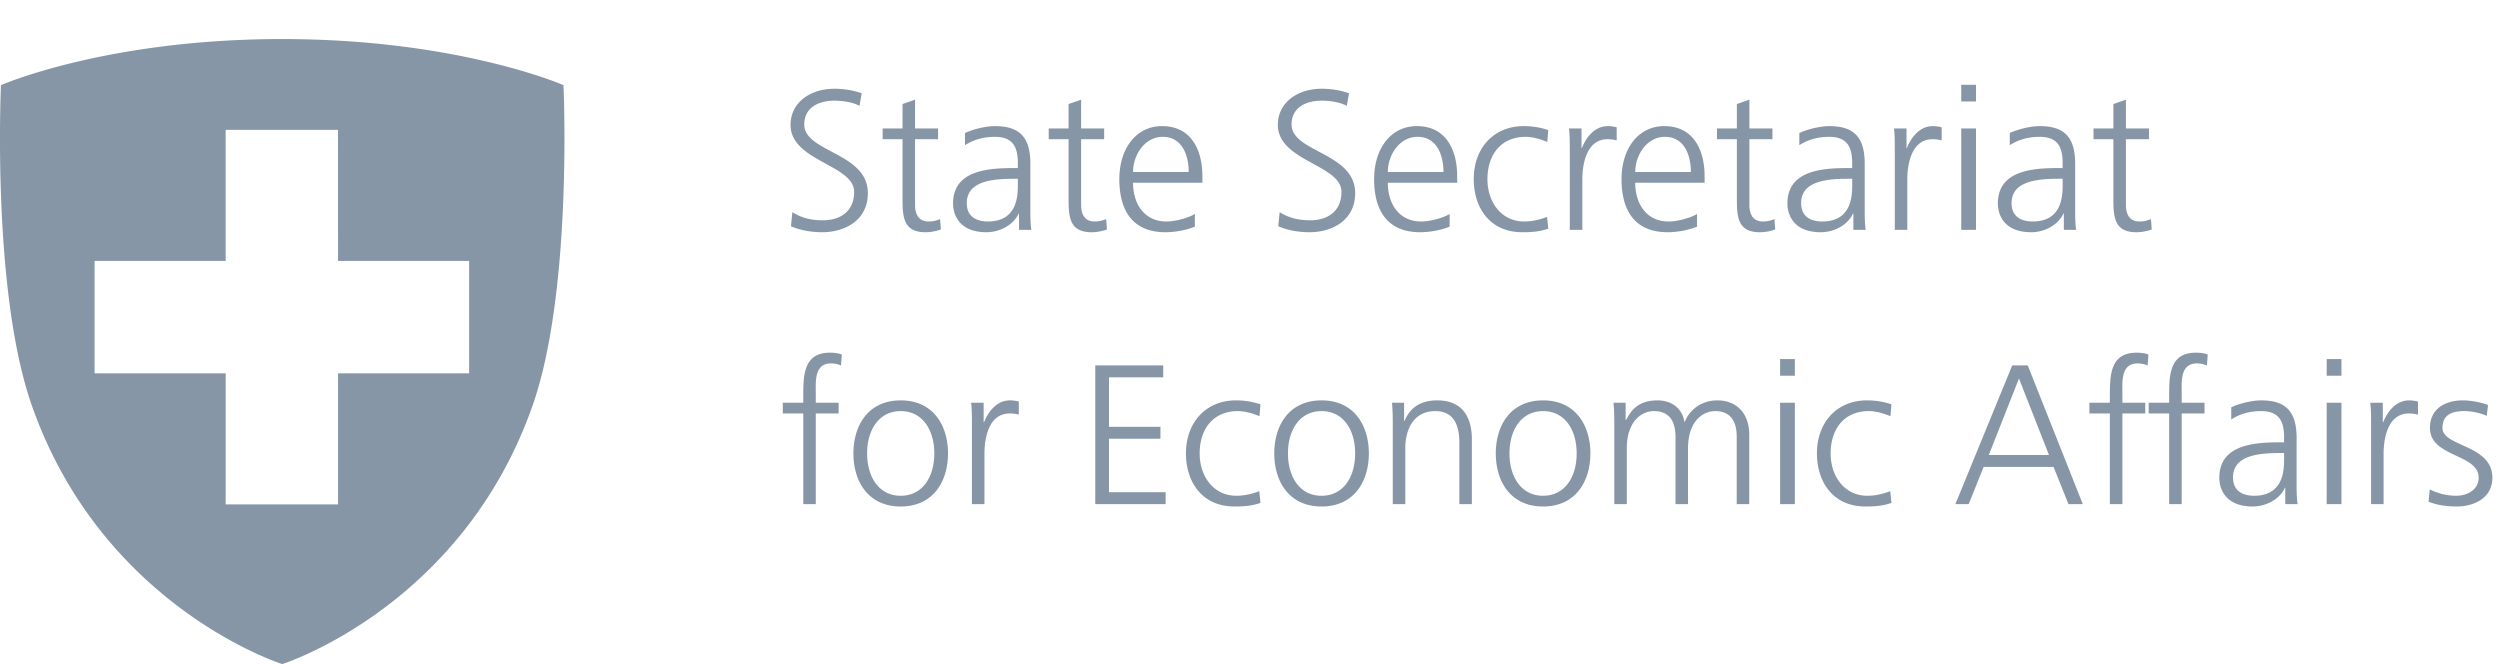 <?xml version="1.0" encoding="UTF-8"?>
<svg width="256" height="68" viewBox="0 0 256 68" xmlns="http://www.w3.org/2000/svg" focusable="false" role="presentation">
    <path fill="#8696A7" d="M80.993 23.17c.753.325 1.832.61 3.216.61 2.198 0 4.66-1.14 4.66-4.009 0-4.151-6.512-4.171-6.512-7.02 0-1.832 1.608-2.442 3.073-2.442.956 0 1.953.183 2.584.529l.224-1.282c-.977-.367-2.096-.468-2.788-.468-2.503 0-4.497 1.424-4.497 3.703 0 3.724 6.512 4.07 6.512 6.858 0 2.015-1.445 2.91-3.195 2.91-1.323 0-2.3-.305-3.134-.834l-.143 1.445ZM96.06 13.158H93.7v-2.951l-1.282.448v2.503h-2.035v1.098h2.035v6.065c0 1.892.081 3.46 2.36 3.46.631 0 1.262-.163 1.567-.286l-.081-1.058c-.366.143-.692.244-1.18.244-1.038 0-1.384-.773-1.384-1.709v-6.716h2.36v-1.098Zm8.29 10.378h1.261c-.101-.712-.101-1.343-.101-2.177v-4.58c0-2.706-1.079-3.866-3.643-3.866-.916 0-2.259.326-3.053.713v1.241c.957-.61 1.974-.855 3.053-.855 1.73 0 2.36.896 2.36 2.666v.53h-.244c-2.686 0-6.39.162-6.39 3.642 0 .936.469 2.93 3.42 2.93 1.281 0 2.726-.671 3.296-1.913h.04v1.67Zm-.122-4.599c0 1.12-.061 3.744-3.073 3.744-1.18 0-2.157-.508-2.157-1.872 0-2.279 2.645-2.503 4.863-2.503h.367v.631Zm8.838-5.78h-2.36v-2.95l-1.282.448v2.503h-2.035v1.098h2.035v6.065c0 1.892.081 3.46 2.36 3.46.631 0 1.262-.163 1.567-.286l-.081-1.058c-.366.143-.692.244-1.18.244-1.038 0-1.384-.773-1.384-1.709v-6.716h2.36v-1.098Zm9.287 8.751c-.61.387-1.974.773-2.91.773-2.239 0-3.419-1.77-3.419-3.968h7.102v-.651c0-2.788-1.2-5.149-4.13-5.149-2.626 0-4.376 2.26-4.376 5.434 0 3.113 1.282 5.433 4.721 5.433.956 0 2.116-.203 3.012-.57v-1.302Zm-6.329-4.294c0-1.71 1.16-3.602 3.052-3.602 1.913 0 2.646 1.791 2.646 3.602h-5.698Zm14.87 5.556c.752.325 1.83.61 3.214.61 2.198 0 4.66-1.14 4.66-4.009 0-4.151-6.511-4.171-6.511-7.02 0-1.832 1.607-2.442 3.073-2.442.956 0 1.953.183 2.584.529l.224-1.282c-.977-.367-2.096-.468-2.788-.468-2.503 0-4.498 1.424-4.498 3.703 0 3.724 6.513 4.07 6.513 6.858 0 2.015-1.445 2.91-3.195 2.91-1.323 0-2.3-.305-3.134-.834l-.143 1.445Zm17.548-1.262c-.61.387-1.974.773-2.91.773-2.239 0-3.42-1.77-3.42-3.968h7.103v-.651c0-2.788-1.2-5.149-4.131-5.149-2.625 0-4.375 2.26-4.375 5.434 0 3.113 1.282 5.433 4.721 5.433.956 0 2.116-.203 3.012-.57v-1.302Zm-6.33-4.294c0-1.71 1.16-3.602 3.053-3.602 1.913 0 2.646 1.791 2.646 3.602h-5.698Zm16.43-4.294a7.758 7.758 0 0 0-2.503-.407c-3.073 0-5.128 2.239-5.128 5.434 0 2.89 1.628 5.433 4.965 5.433.977 0 1.791-.06 2.666-.366l-.122-1.2c-.773.284-1.526.467-2.34.467-2.34 0-3.765-1.973-3.765-4.334 0-2.524 1.404-4.335 3.907-4.335.692 0 1.527.224 2.219.53l.101-1.222Zm2.205 10.216h1.282v-5.128c0-1.872.55-4.152 2.584-4.152.326 0 .672.041.937.123v-1.344a3.808 3.808 0 0 0-.896-.122c-1.323 0-2.198 1.079-2.666 2.239h-.04v-1.994h-1.283c.082.753.082 1.18.082 2.32v8.058Zm13.03-1.628c-.61.387-1.973.773-2.91.773-2.238 0-3.418-1.77-3.418-3.968h7.102v-.651c0-2.788-1.2-5.149-4.131-5.149-2.625 0-4.375 2.26-4.375 5.434 0 3.113 1.282 5.433 4.721 5.433.956 0 2.116-.203 3.012-.57v-1.302Zm-6.328-4.294c0-1.71 1.16-3.602 3.052-3.602 1.913 0 2.646 1.791 2.646 3.602h-5.698Zm14.048-4.456h-2.36v-2.951l-1.282.448v2.503h-2.035v1.098h2.035v6.065c0 1.892.081 3.46 2.36 3.46.631 0 1.262-.163 1.567-.286l-.081-1.058c-.366.143-.692.244-1.18.244-1.038 0-1.384-.773-1.384-1.709v-6.716h2.36v-1.098Zm8.29 10.378h1.261c-.101-.712-.101-1.343-.101-2.177v-4.58c0-2.706-1.079-3.866-3.643-3.866-.916 0-2.259.326-3.053.713v1.241c.957-.61 1.974-.855 3.053-.855 1.73 0 2.36.896 2.36 2.666v.53h-.244c-2.686 0-6.39.162-6.39 3.642 0 .936.468 2.93 3.42 2.93 1.281 0 2.726-.671 3.296-1.913h.04v1.67Zm-.122-4.599c0 1.12-.062 3.744-3.073 3.744-1.18 0-2.157-.508-2.157-1.872 0-2.279 2.645-2.503 4.863-2.503h.367v.631Zm4.361 4.6h1.282v-5.13c0-1.871.55-4.15 2.585-4.15.325 0 .671.04.936.122v-1.344a3.808 3.808 0 0 0-.896-.122c-1.322 0-2.197 1.079-2.665 2.239h-.041v-1.994h-1.282c.081.753.081 1.18.081 2.32v8.058Zm6.804 0h1.512v-10.38h-1.512v10.38Zm1.512-14.856h-1.512v1.709h1.512V8.68Zm8.995 14.855h1.262c-.102-.712-.102-1.343-.102-2.177v-4.58c0-2.706-1.078-3.866-3.642-3.866-.916 0-2.26.326-3.053.713v1.241c.957-.61 1.974-.855 3.053-.855 1.73 0 2.36.896 2.36 2.666v.53h-.244c-2.686 0-6.39.162-6.39 3.642 0 .936.468 2.93 3.419 2.93 1.282 0 2.727-.671 3.297-1.913h.04v1.67Zm-.122-4.599c0 1.12-.06 3.744-3.073 3.744-1.18 0-2.157-.508-2.157-1.872 0-2.279 2.646-2.503 4.864-2.503h.366v.631Zm8.84-5.78h-2.361v-2.95l-1.283.448v2.503h-2.035v1.098h2.035v6.065c0 1.892.082 3.46 2.361 3.46.63 0 1.262-.163 1.567-.286l-.081-1.058c-.367.143-.692.244-1.18.244-1.039 0-1.384-.773-1.384-1.709v-6.716h2.36v-1.098ZM82.254 51.62h1.282v-9.28h2.34v-1.098h-2.34v-.896c0-1.24-.183-3.133 1.567-3.133.367 0 .753.08 1.018.223l.081-1.119c-.244-.142-.794-.203-1.2-.203-2.666 0-2.748 2.197-2.748 4.375v.753H80.16v1.099h2.096v9.28Zm5.135-5.189c0 2.829 1.486 5.434 4.844 5.434 3.357 0 4.843-2.605 4.843-5.434s-1.486-5.433-4.843-5.433c-3.358 0-4.844 2.604-4.844 5.433Zm1.404 0c0-2.401 1.201-4.334 3.44-4.334 2.238 0 3.439 1.933 3.439 4.334s-1.2 4.335-3.44 4.335c-2.238 0-3.439-1.934-3.439-4.335Zm10.732 5.19h1.282V46.49c0-1.872.55-4.151 2.584-4.151.326 0 .672.04.936.122v-1.343a3.808 3.808 0 0 0-.895-.122c-1.323 0-2.198 1.078-2.666 2.238h-.04V41.24h-1.283c.082.753.082 1.18.082 2.32v8.058Zm12.63 0h7.204v-1.222h-5.8v-5.474h5.271v-1.22h-5.27v-5.068h5.555v-1.221h-6.96V51.62Zm16.918-10.216a7.758 7.758 0 0 0-2.503-.407c-3.073 0-5.128 2.238-5.128 5.433 0 2.89 1.628 5.434 4.965 5.434.977 0 1.791-.061 2.666-.367l-.122-1.2c-.773.285-1.526.468-2.34.468-2.34 0-3.765-1.974-3.765-4.335 0-2.523 1.404-4.334 3.907-4.334.692 0 1.527.223 2.218.529l.102-1.221Zm1.411 5.026c0 2.829 1.486 5.434 4.844 5.434 3.357 0 4.843-2.605 4.843-5.434s-1.486-5.433-4.843-5.433c-3.358 0-4.844 2.604-4.844 5.433Zm1.404 0c0-2.401 1.201-4.334 3.44-4.334 2.238 0 3.439 1.933 3.439 4.334s-1.201 4.335-3.44 4.335c-2.238 0-3.439-1.934-3.439-4.335Zm10.732 5.19h1.282v-5.74c0-1.73.732-3.784 3.073-3.784 1.77 0 2.462 1.261 2.462 3.215v6.308h1.282v-6.634c0-2.279-.977-3.988-3.54-3.988-2.158 0-2.931 1.16-3.359 2.096h-.04V41.24h-1.242c.082.834.082 1.648.082 2.442v7.936Zm10.548-5.19c0 2.829 1.485 5.434 4.843 5.434 3.358 0 4.844-2.605 4.844-5.434s-1.486-5.433-4.844-5.433c-3.358 0-4.843 2.604-4.843 5.433Zm1.404 0c0-2.401 1.2-4.334 3.44-4.334 2.238 0 3.438 1.933 3.438 4.334s-1.2 4.335-3.439 4.335c-2.238 0-3.439-1.934-3.439-4.335Zm24.55 5.19v-7.143c0-2.015-1.181-3.48-3.277-3.48-1.628 0-2.85.976-3.317 2.197h-.041c-.326-1.81-1.832-2.197-2.747-2.197-2.218 0-2.829 1.302-3.236 2.014l-.04-.02v-1.75h-1.242c.081.834.081 1.648.081 2.442v7.936h1.282v-5.738c0-2.585 1.384-3.785 2.788-3.785 1.649 0 2.198 1.16 2.198 2.625v6.898h1.282v-5.738c0-2.585 1.384-3.785 2.788-3.785 1.649 0 2.198 1.16 2.198 2.625v6.898h1.282Zm3.16 0h1.512V41.24h-1.512v10.38Zm1.512-14.856h-1.512v1.71h1.512v-1.71Zm9.891 4.64a7.758 7.758 0 0 0-2.503-.407c-3.073 0-5.128 2.238-5.128 5.433 0 2.89 1.628 5.434 4.965 5.434.977 0 1.791-.061 2.666-.367l-.122-1.2c-.773.285-1.526.468-2.34.468-2.34 0-3.765-1.974-3.765-4.335 0-2.523 1.404-4.334 3.907-4.334.692 0 1.526.223 2.218.529l.102-1.221Zm6.546 10.215h1.364l1.526-3.805h7.163l1.526 3.805h1.466l-5.637-14.204h-1.588l-5.82 14.204Zm9.585-5.026h-6.166l3.093-7.835 3.073 7.835Zm6.234 5.026h1.282v-9.28h2.34v-1.098h-2.34v-.896c0-1.24-.183-3.133 1.567-3.133.366 0 .753.08 1.017.223l.082-1.119c-.244-.142-.794-.203-1.2-.203-2.667 0-2.748 2.197-2.748 4.375v.753h-2.096v1.099h2.096v9.28Zm6.071 0h1.282v-9.28h2.34v-1.098h-2.34v-.896c0-1.24-.183-3.133 1.567-3.133.366 0 .753.08 1.018.223l.081-1.119c-.244-.142-.794-.203-1.2-.203-2.667 0-2.748 2.197-2.748 4.375v.753h-2.096v1.099h2.096v9.28Zm11.891 0h1.262c-.102-.712-.102-1.343-.102-2.177v-4.579c0-2.706-1.078-3.866-3.642-3.866-.916 0-2.26.325-3.053.712v1.241c.957-.61 1.974-.854 3.053-.854 1.73 0 2.36.895 2.36 2.665v.53h-.244c-2.686 0-6.39.162-6.39 3.642 0 .936.468 2.93 3.419 2.93 1.282 0 2.727-.67 3.297-1.912h.04v1.668Zm-.122-4.599c0 1.12-.06 3.745-3.073 3.745-1.18 0-2.157-.509-2.157-1.872 0-2.28 2.646-2.504 4.864-2.504h.366v.631Zm4.362 4.6h1.512V41.24h-1.512v10.38Zm1.512-14.856h-1.512v1.71h1.512v-1.71Zm3.033 14.855h1.282v-5.128c0-1.872.55-4.151 2.584-4.151.326 0 .672.04.937.122V41.12a3.808 3.808 0 0 0-.896-.122c-1.323 0-2.198 1.078-2.666 2.238H244v-1.994h-1.283c.082.753.082 1.18.082 2.32v8.058Zm5.888-.244c.916.367 1.913.489 2.91.489 1.567 0 3.622-.753 3.622-2.951 0-3.399-5.108-3.154-5.108-5.088 0-1.322.916-1.73 2.239-1.73.712 0 1.628.184 2.3.489l.122-1.12c-.916-.345-2.015-.467-2.565-.467-1.709 0-3.378.773-3.378 2.828 0 3.012 4.986 2.626 4.986 5.088 0 1.18-1.078 1.852-2.3 1.852a6.105 6.105 0 0 1-2.706-.651l-.122 1.261ZM28.903 4C46.928 4 57.7 8.719 57.7 8.719s.093 2.006.1 5.127v.618c-.013 7.048-.482 19.032-3.22 26.942C47.354 62.17 28.906 68 28.906 68h-.01S10.441 62.169 3.218 41.406C.522 33.615.025 21.87-.001 14.783v-1.235c.012-2.95.1-4.83.1-4.83S10.867 4 28.897 4Zm5.71 9.299H23.107v13.42H9.685v11.507H23.11V51.65h11.505V38.226h13.423V26.72H34.615l-.003-13.42Z"/>
</svg>
